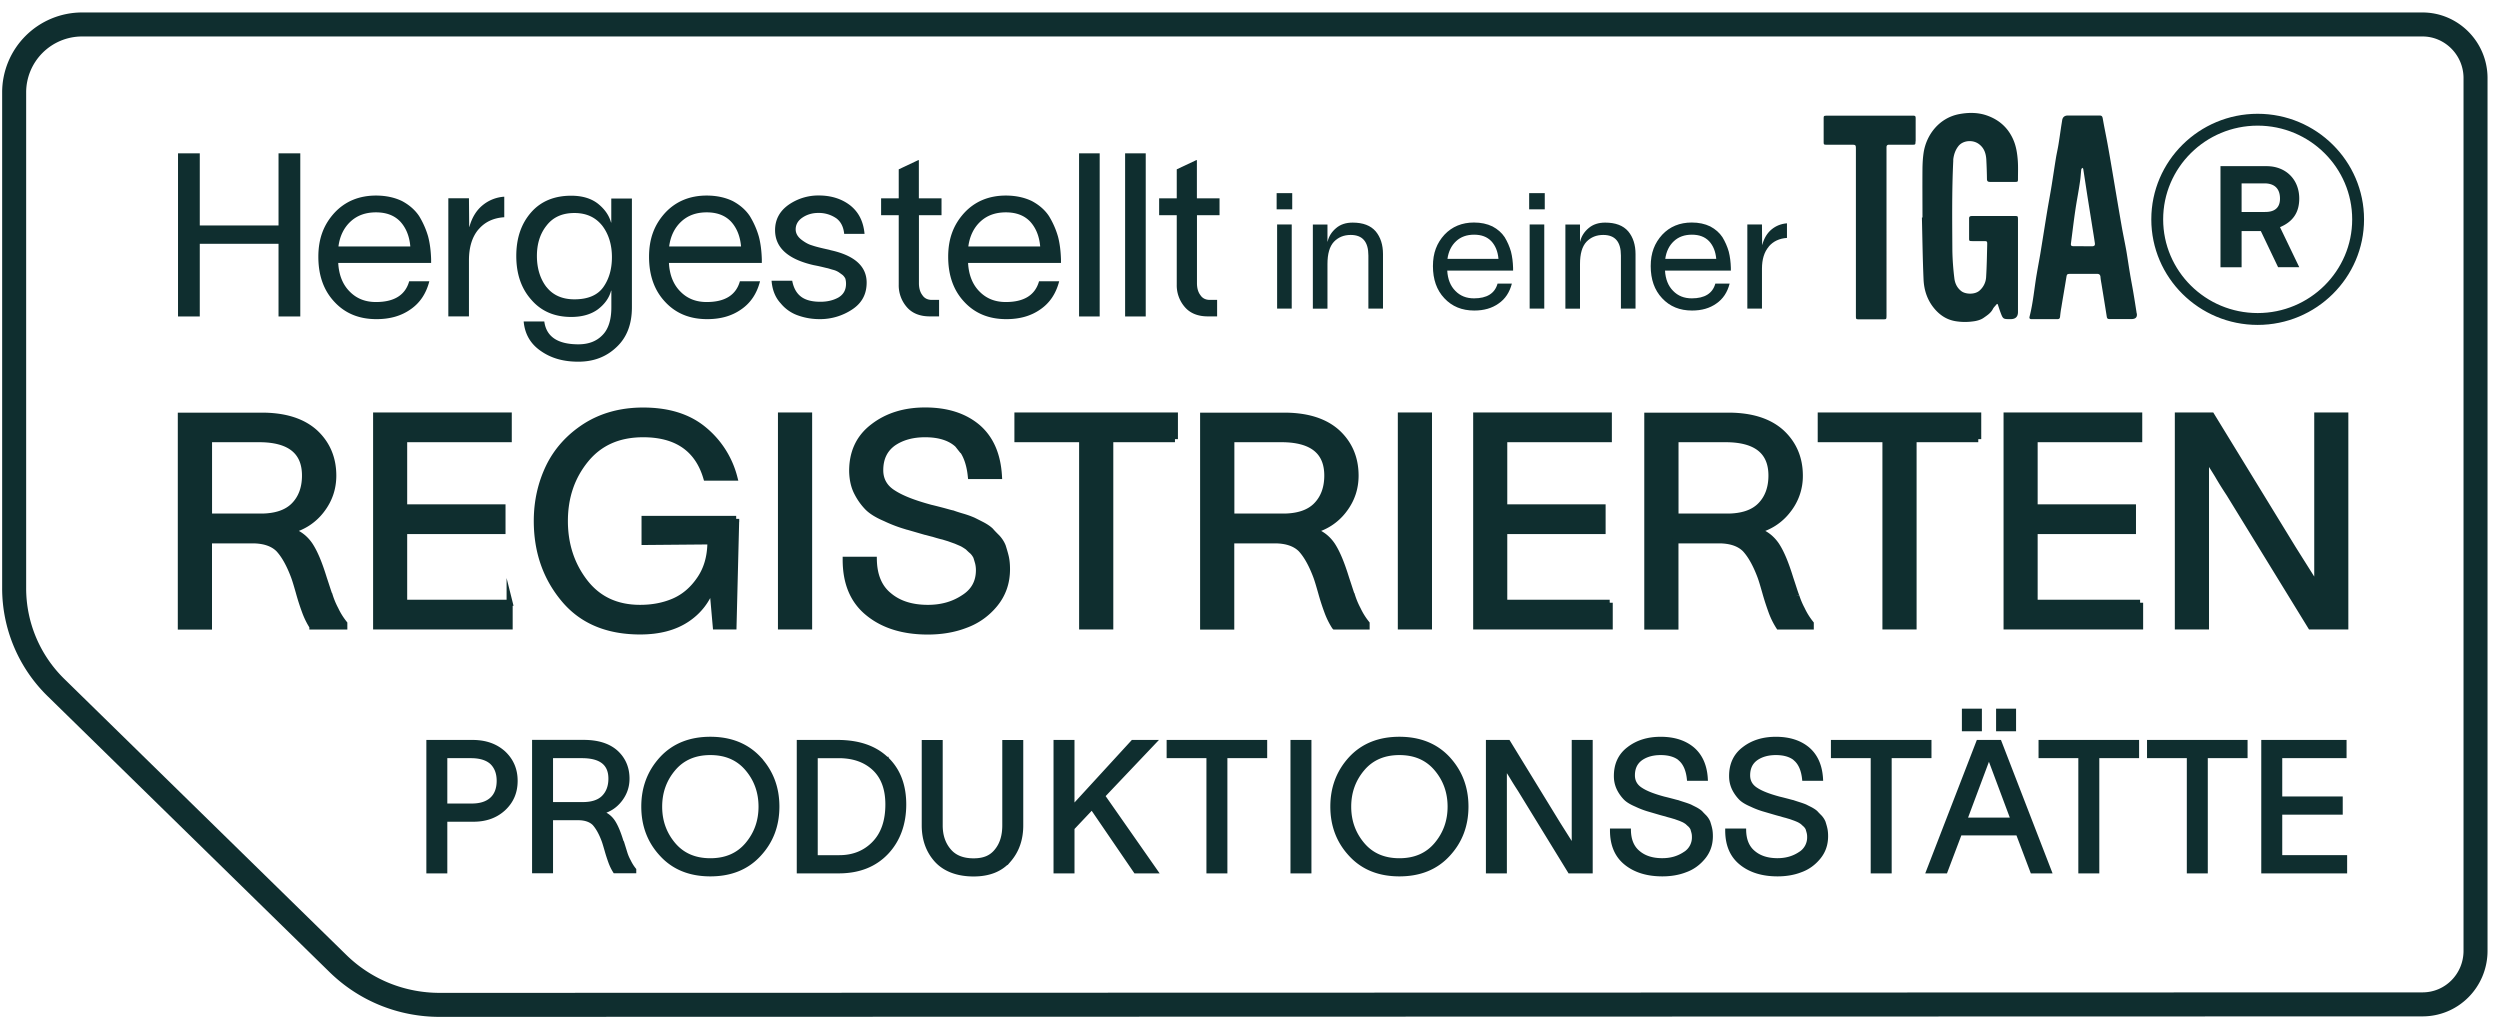 <svg xmlns="http://www.w3.org/2000/svg" width="136" height="56" fill="none"><path fill="#0F2E2F" d="M16.336 8.341v8.875h-1.184v-3.954h-4.284v3.954H9.684V8.34h1.184v3.927h4.284V8.341h1.184ZM23.456 14.305H18.4c.035.658.247 1.18.623 1.555.375.384.848.57 1.43.57.986 0 1.595-.372 1.807-1.131h1.096c-.172.671-.512 1.179-1.02 1.528-.513.362-1.123.534-1.856.534-.945 0-1.705-.309-2.292-.945-.583-.623-.87-1.44-.87-2.447 0-1.007.3-1.762.883-2.399.583-.622 1.343-.932 2.253-.932.534 0 1.007.102 1.418.3.397.213.71.487.932.822.212.35.375.72.486 1.105.101.384.15.808.163 1.24v.2h.004Zm-1.135-.897c-.048-.57-.238-1.02-.548-1.356-.322-.336-.76-.5-1.32-.5-.561 0-1.02.164-1.383.5-.362.336-.587.795-.658 1.356h3.91ZM26.032 12.476c-.349.41-.521.972-.521 1.692v3.043h-1.122v-6.427h1.122l.013 1.555h.013c.137-.508.385-.905.725-1.18a2.057 2.057 0 0 1 1.17-.459v1.118c-.587.035-1.06.26-1.396.658h-.004ZM34.376 10.789v5.928c0 .918-.274 1.638-.835 2.164-.56.534-1.246.795-2.08.795-.835 0-1.493-.199-2.041-.583-.561-.384-.87-.919-.932-1.604h1.122c.11.83.733 1.242 1.855 1.242.548 0 .985-.164 1.308-.5.322-.322.485-.83.485-1.515v-.905h-.013c-.11.41-.362.747-.724 1.02-.376.274-.862.411-1.445.411-.91 0-1.63-.31-2.169-.932-.547-.61-.821-1.405-.821-2.385 0-.98.274-1.763.808-2.372.535-.61 1.272-.906 2.178-.906.583 0 1.069.137 1.444.424.363.287.61.623.725 1.034h.013v-1.303h1.122v-.013Zm-4.647 4.823c.349.446.861.672 1.52.672.733 0 1.258-.226 1.568-.659.309-.432.472-.98.472-1.638 0-.659-.172-1.242-.52-1.701-.363-.46-.862-.698-1.52-.698-.659 0-1.158.225-1.507.671-.362.447-.534 1.008-.534 1.666 0 .658.172 1.241.521 1.692v-.005ZM41.448 14.305H36.39c.035.658.247 1.18.623 1.555.375.384.848.57 1.431.57.985 0 1.595-.372 1.807-1.131h1.095c-.172.671-.512 1.179-1.02 1.528-.513.362-1.122.534-1.855.534-.946 0-1.705-.309-2.293-.945-.583-.623-.87-1.44-.87-2.447 0-1.007.3-1.762.883-2.399.583-.622 1.343-.932 2.253-.932.535 0 1.007.102 1.418.3.398.213.711.487.932.822.212.35.376.72.486 1.105.102.384.15.808.163 1.24v.2h.005Zm-1.135-.897c-.049-.57-.239-1.02-.548-1.356-.323-.336-.76-.5-1.32-.5-.562 0-1.021.164-1.383.5-.363.336-.588.795-.659 1.356h3.91ZM45.468 11.858a1.672 1.672 0 0 0-.959-.274c-.322 0-.61.088-.848.247-.248.164-.376.384-.376.645 0 .212.102.398.31.561.212.163.397.26.574.31.172.061.46.136.87.225.062.013.11.026.15.04 1.308.286 1.957.883 1.957 1.762 0 .631-.26 1.117-.795 1.466a3.152 3.152 0 0 1-1.758.521c-.398 0-.773-.061-1.135-.185a2.113 2.113 0 0 1-.985-.671c-.3-.323-.46-.734-.5-1.233h1.123c.075.398.238.685.485.87.248.186.597.274 1.047.274.376 0 .698-.075.985-.234.274-.163.411-.41.411-.746 0-.102-.013-.186-.035-.274a.61.61 0 0 0-.164-.212c-.088-.062-.15-.11-.212-.15a1.053 1.053 0 0 0-.3-.124c-.137-.036-.239-.075-.31-.089-.07-.013-.198-.048-.375-.088-.172-.04-.3-.062-.362-.075-1.409-.322-2.102-.958-2.102-1.904 0-.57.247-1.033.733-1.378a2.827 2.827 0 0 1 1.643-.508c.658 0 1.232.172 1.705.534.46.363.724.87.786 1.555h-1.108c-.036-.384-.186-.684-.46-.87l.005.005ZM49.99 11.707v3.702c0 .26.063.486.186.645.11.172.288.26.513.26h.397v.897h-.512c-.535 0-.959-.172-1.246-.508a1.801 1.801 0 0 1-.437-1.219v-3.777h-.959v-.918h.959V9.212l1.06-.5h.035v2.077h1.233v.918h-1.233.005ZM57.721 14.305h-5.058c.036.658.248 1.18.623 1.555.376.384.848.57 1.431.57.985 0 1.595-.372 1.807-1.131h1.096c-.173.671-.513 1.179-1.02 1.528-.513.362-1.123.534-1.856.534-.945 0-1.705-.309-2.293-.945-.583-.623-.87-1.44-.87-2.447 0-1.007.3-1.762.884-2.399.583-.622 1.342-.932 2.252-.932.535 0 1.008.102 1.418.3.398.213.712.487.932.822.212.35.376.72.486 1.105.102.384.15.808.164 1.24v.2h.004Zm-1.135-.897c-.049-.57-.239-1.02-.548-1.356-.322-.336-.76-.5-1.32-.5-.562 0-1.021.164-1.383.5-.362.336-.583.795-.658 1.356h3.909ZM59.823 8.341v8.875h-1.122V8.34h1.122ZM62.328 8.341v8.875h-1.122V8.34h1.122ZM65.115 11.707v3.702c0 .26.062.486.186.645.11.172.287.26.512.26h.398v.897h-.513c-.534 0-.958-.172-1.245-.508a1.801 1.801 0 0 1-.438-1.219v-3.777h-.958v-.918h.958V9.212l1.06-.5h.036v2.077h1.232v.918h-1.232.004Z"></path><path stroke="#0F2E2F" stroke-miterlimit="10" stroke-width="1.306" d="M23.925 54.665c-2.09 0-4.055-.8-5.535-2.244L3.066 37.424A7.555 7.555 0 0 1 .77 31.991V5.024a3.698 3.698 0 0 1 3.683-3.693h127.331c1.582 0 2.885 1.308 2.885 2.916v47.476c0 1.608-1.281 2.915-2.885 2.915l-107.86.027Z"></path><path fill="#0F2E2F" d="M109.778 16.977V11.92c-.005-.16-.009-.168-.159-.168h-2.346c-.11 0-.159.035-.154.145v1.065c0 .15.008.15.172.154h.609c.199 0 .208.005.204.186-.014.583-.022 1.166-.058 1.75a1.05 1.05 0 0 1-.358.755c-.26.234-.773.203-.993.03-.239-.185-.349-.437-.38-.715a14.579 14.579 0 0 1-.106-1.458c-.009-1.634-.031-3.273.048-4.907v-.084c.031-.26.111-.504.274-.716.252-.331.804-.37 1.135-.11.279.216.367.503.389.826.018.353.031.706.035 1.06 0 .128.053.163.173.163h1.36c.146 0 .155-.009.155-.172 0-.327.013-.654-.009-.976-.031-.42-.093-.83-.278-1.22-.296-.627-.782-1.033-1.427-1.254-.482-.163-.99-.159-1.484-.066-1.074.203-1.772 1.1-1.931 2.072-.044.282-.061.57-.066.857-.009.9 0 1.802 0 2.698h-.031c.027 1.118.04 2.24.089 3.357.026.619.22 1.193.658 1.675.291.318.636.525 1.051.6.349.062.711.062 1.065.005.167-.027.344-.08.481-.173.194-.136.402-.264.517-.49.048-.093.128-.163.194-.247.036-.04.062-.036.08.017.044.137.088.274.137.407.141.375.141.375.552.375.268 0 .402-.13.402-.388v.004ZM116.231 17.043c-.004-.026 0-.057-.009-.084-.053-.34-.106-.68-.163-1.015-.057-.35-.128-.694-.185-1.043-.071-.415-.129-.83-.199-1.246-.08-.45-.177-.896-.256-1.347-.151-.866-.296-1.731-.442-2.597-.106-.632-.212-1.26-.327-1.89-.084-.46-.181-.915-.261-1.379-.022-.12-.062-.159-.185-.159-.301.009-.597 0-.897 0h-.808c-.186 0-.292.088-.318.265-.018.124-.04.243-.058.367-.048.322-.092.64-.145.963-.04.243-.098.486-.137.729-.08.49-.151.98-.23 1.47-.071.442-.155.884-.23 1.326-.132.8-.256 1.603-.388 2.403-.062.366-.133.733-.195 1.1-.132.768-.194 1.554-.389 2.314-.026.097.009.142.115.142h1.392c.115 0 .145-.05.154-.155a5.84 5.84 0 0 1 .067-.482c.088-.547.185-1.09.273-1.638.027-.168.04-.186.221-.19H114.076c.115 0 .176.044.19.163.008.133.035.265.057.398.097.591.194 1.188.287 1.78.018.101.066.119.155.119h1.188c.23 0 .325-.106.287-.318l-.009.004Zm-2.438-3.648c-.163.004-.327 0-.49 0h-.491c-.145-.005-.167-.035-.15-.172.106-.804.195-1.608.336-2.403.062-.354.124-.712.172-1.07.022-.18.031-.362.053-.538 0-.031.044-.058.066-.084.014.022.036.04.04.062.08.508.155 1.016.234 1.524l.252 1.58c.049.31.102.62.146.933.018.124-.027.168-.164.172l-.004-.004ZM104.212 7.692v-1.09c0-.341.031-.31-.309-.31H99.371c-.155.009-.164.009-.164.168v1.237c0 .172.005.176.177.176h1.303c.274 0 .274 0 .274.265V17.19c.004.177.004.181.177.181h1.303c.181 0 .181-.004.185-.198V8.006c0-.097.053-.137.142-.133h1.258c.173 0 .177-.004.177-.176l.009-.005ZM121.943 9.976v1.555h1.254c.208 0 .835 0 .835-.725 0-.724-.521-.83-.835-.83h-1.254Zm1.987 4.563-.941-1.97h-1.046v1.97h-1.149v-5.5h2.509c1.047 0 1.776.725 1.776 1.763 0 .724-.314 1.246-1.047 1.555l1.047 2.177h-1.149v.005Z"></path><path fill="#0F2E2F" d="M122.817 6.835c2.836 0 5.142 2.288 5.142 5.098 0 2.809-2.306 5.097-5.142 5.097-2.836 0-5.141-2.288-5.141-5.097 0-2.81 2.305-5.098 5.141-5.098Zm0-.645c-3.189 0-5.786 2.575-5.786 5.743 0 3.167 2.597 5.742 5.786 5.742 3.189 0 5.787-2.575 5.787-5.742 0-3.168-2.598-5.743-5.787-5.743ZM69.449 11.39v-.884h.848v.883h-.848Zm.026.82h.795v4.577h-.795v-4.576ZM74.838 12.586c.265.318.397.734.397 1.237v2.964h-.795v-2.884c0-.751-.318-1.122-.963-1.122-.37 0-.671.123-.91.37-.238.257-.353.655-.353 1.216v2.424h-.795v-4.576h.795v.928h.009c.062-.283.22-.53.46-.733.238-.204.538-.3.9-.3.566 0 .98.158 1.255.476ZM82.32 14.72h-3.59c.026.468.176.84.441 1.104.265.274.601.406 1.016.406.698 0 1.131-.264 1.281-.803h.778c-.124.477-.362.839-.725 1.086-.362.256-.795.38-1.32.38-.672 0-1.21-.22-1.63-.671-.416-.442-.619-1.025-.619-1.745 0-.72.212-1.255.627-1.71.416-.441.955-.662 1.604-.662.38 0 .715.07 1.007.212.283.15.504.344.663.583.15.247.265.512.344.786.07.274.106.575.115.884v.141l.009.009Zm-.803-.636c-.035-.407-.168-.725-.389-.963-.23-.239-.539-.354-.936-.354-.398 0-.725.115-.98.354-.257.238-.416.565-.47.963h2.78-.005ZM83.186 11.39v-.884h.849v.883h-.849Zm.027.82h.795v4.577h-.795v-4.576ZM88.576 12.586c.265.318.397.734.397 1.237v2.964h-.795v-2.884c0-.751-.318-1.122-.963-1.122-.371 0-.671.123-.91.37-.238.257-.353.655-.353 1.216v2.424h-.795v-4.576h.795v.928h.009c.061-.283.22-.53.459-.733.239-.204.539-.3.901-.3.566 0 .98.158 1.255.476ZM94.168 14.72h-3.592c.027.468.177.84.442 1.104.265.274.601.406 1.016.406.698 0 1.131-.264 1.281-.803h.778c-.124.477-.363.839-.725 1.086-.362.256-.795.38-1.32.38-.672 0-1.21-.22-1.63-.671-.416-.442-.619-1.025-.619-1.745 0-.72.212-1.255.627-1.71.415-.441.954-.662 1.604-.662.38 0 .715.07 1.007.212.283.15.503.344.662.583.15.247.266.512.345.786.07.274.106.575.115.884v.141l.009.009Zm-.804-.636c-.036-.407-.168-.725-.389-.963-.23-.239-.539-.354-.936-.354-.398 0-.725.115-.981.354-.256.238-.415.565-.468.963h2.778-.004ZM96.222 13.417c-.248.291-.371.689-.371 1.201v2.17h-.796V12.21h.796l.008 1.104h.01c.097-.362.273-.645.512-.84.238-.193.512-.3.83-.326v.795c-.415.027-.75.186-.99.468v.005Z"></path><path fill="#0F2E2F" stroke="#0F2E2F" stroke-miterlimit="10" stroke-width=".331" d="M17.944 32.424c.066.208.159.45.305.725.128.273.287.53.481.773v.159h-1.736a4.13 4.13 0 0 1-.402-.818 12.224 12.224 0 0 1-.335-1.042c-.11-.384-.195-.676-.274-.883-.243-.641-.513-1.127-.822-1.463-.322-.322-.804-.481-1.431-.481h-2.363v4.691H9.838V22.613h4.404c1.255 0 2.218.305 2.894.915.658.61.994 1.396.994 2.345 0 .69-.208 1.317-.641 1.878a2.988 2.988 0 0 1-1.718 1.108c.45.129.821.402 1.09.804.275.42.513 1.012.756 1.798.146.433.243.756.323.963h.004Zm-3.76-4.32c.787 0 1.397-.194 1.799-.596.402-.402.61-.95.61-1.639 0-1.316-.836-1.979-2.505-1.979H11.37v4.21h2.81l.004.004ZM27.724 32.79v1.286h-7.262V22.605h7.213v1.285h-5.69v3.71h5.35v1.286h-5.35v3.905h5.739ZM40.048 28.228l-.146 5.848h-.963l-.194-2.2c-.274.787-.738 1.383-1.396 1.816-.658.433-1.493.658-2.522.658-1.785 0-3.167-.579-4.144-1.75-.98-1.17-1.48-2.588-1.48-4.257 0-1.078.226-2.059.659-2.956.433-.883 1.09-1.62 1.992-2.2.883-.56 1.926-.852 3.132-.852 1.365 0 2.46.34 3.295 1.03a4.976 4.976 0 0 1 1.67 2.619h-1.529c-.468-1.577-1.62-2.363-3.436-2.363-1.334 0-2.377.463-3.132 1.396-.755.931-1.126 2.04-1.126 3.326 0 1.285.37 2.394 1.09 3.326.725.932 1.719 1.4 3.004 1.4.658 0 1.268-.11 1.834-.353.56-.243 1.029-.64 1.413-1.206.384-.561.579-1.237.579-2.059l-3.583.031v-1.254h4.983ZM44.015 22.605v11.471h-1.529V22.605h1.529ZM52.093 24.182c-.402-.371-.994-.561-1.767-.561-.689 0-1.267.159-1.736.481-.463.336-.706.817-.706 1.48 0 .53.243.95.706 1.237.469.305 1.14.56 2.041.804.08.017.274.066.579.145.305.08.512.146.61.16.079.03.273.097.547.176.274.08.468.16.579.208.097.048.256.128.481.243.208.11.371.225.468.322.08.097.208.225.354.371.146.16.243.323.305.482.048.159.11.353.159.56.048.208.066.434.066.677 0 .737-.225 1.364-.658 1.895-.433.53-.98.914-1.608 1.14-.627.242-1.316.352-2.04.352-1.335 0-2.413-.335-3.23-.998-.821-.658-1.237-1.62-1.237-2.906h1.529c.017.852.287 1.51.821 1.943.53.45 1.237.676 2.12.676.738 0 1.383-.177 1.944-.548.561-.353.835-.852.835-1.51 0-.146-.018-.274-.049-.402a9.846 9.846 0 0 0-.097-.323 1.082 1.082 0 0 0-.207-.291 3.194 3.194 0 0 1-.243-.226 3.271 3.271 0 0 0-.305-.194c-.146-.066-.256-.11-.336-.146-.08-.03-.225-.08-.402-.145-.176-.05-.305-.098-.384-.11a9.442 9.442 0 0 1-.45-.129c-.208-.049-.354-.097-.433-.11l-1.158-.336a7.45 7.45 0 0 1-1.03-.402c-.419-.177-.737-.371-.949-.579a3.278 3.278 0 0 1-.578-.804c-.177-.335-.257-.706-.274-1.126-.018-1.043.353-1.877 1.14-2.474.772-.596 1.718-.883 2.826-.883 1.189 0 2.138.305 2.858.914.707.61 1.091 1.493 1.158 2.65h-1.529c-.08-.773-.322-1.351-.724-1.718l.004.005ZM63.918 23.89h-3.52v10.186h-1.529V23.89h-3.52v-1.285h8.565v1.285h.004ZM73.557 32.424c.066.208.159.45.305.725.128.273.287.53.481.773v.159h-1.736a4.13 4.13 0 0 1-.402-.818 12.224 12.224 0 0 1-.336-1.042c-.11-.384-.194-.676-.273-.883-.243-.641-.513-1.127-.822-1.463-.323-.322-.804-.481-1.431-.481h-2.364v4.691h-1.528V22.613h4.404c1.255 0 2.218.305 2.893.915.659.61.994 1.396.994 2.345 0 .69-.207 1.317-.64 1.878a2.988 2.988 0 0 1-1.719 1.108c.451.129.822.402 1.092.804.273.42.512 1.012.755 1.798.146.433.243.756.322.963h.005Zm-3.76-4.32c.787 0 1.397-.194 1.799-.596.401-.402.61-.95.61-1.639 0-1.316-.836-1.979-2.505-1.979h-2.717v4.21h2.81l.004.004ZM77.735 22.605v11.471h-1.528V22.605h1.528ZM87.568 32.79v1.286h-7.262V22.605h7.214v1.285h-5.69v3.71h5.35v1.286h-5.35v3.905h5.738ZM97.719 32.424c.066.208.159.45.305.725.128.273.287.53.481.773v.159H96.77a4.13 4.13 0 0 1-.402-.818c-.11-.304-.225-.645-.336-1.042-.11-.384-.194-.676-.273-.883-.243-.641-.513-1.127-.822-1.463-.322-.322-.804-.481-1.431-.481h-2.363v4.691h-1.529V22.613h4.404c1.255 0 2.218.305 2.894.915.658.61.998 1.396.998 2.345a2.97 2.97 0 0 1-.645 1.878 3.002 3.002 0 0 1-1.718 1.108c.45.129.817.402 1.09.804.275.42.513 1.012.756 1.798.146.433.243.756.323.963h.004Zm-3.76-4.32c.787 0 1.397-.194 1.799-.596.402-.402.61-.95.61-1.639 0-1.316-.836-1.979-2.505-1.979h-2.717v4.21h2.81l.004.004ZM107.618 23.89h-3.521v10.186h-1.528V23.89h-3.52v-1.285h8.565v1.285h.004ZM116.421 32.79v1.286h-7.262V22.605h7.214v1.285h-5.69v3.71h5.349v1.286h-5.349v3.905H116.421ZM120.309 22.605l4.435 7.244 1.316 2.09v-9.334h1.524v11.471h-1.882l-4.417-7.195c-.146-.226-.371-.561-.641-1.03-.273-.45-.499-.786-.64-1.011v9.236h-1.528V22.605h1.833Z"></path><path fill="#0F2E2F" stroke="#0F2E2F" stroke-miterlimit="10" stroke-width=".2" d="M27.406 40.945c.433.406.654.91.654 1.533 0 .622-.217 1.126-.654 1.532-.446.407-1.007.601-1.7.592h-1.472v2.81h-.94v-7.059h2.411c.703 0 1.264.199 1.7.592Zm-.663 2.522c.248-.225.376-.565.376-.99 0-.423-.128-.75-.376-.989-.256-.23-.631-.344-1.135-.344h-1.374v2.668h1.374c.503.009.879-.11 1.135-.345ZM34.027 46.391c.04.129.097.279.19.447.08.167.177.326.296.472v.097h-1.07a2.668 2.668 0 0 1-.246-.503 8.685 8.685 0 0 1-.208-.645c-.07-.239-.12-.415-.168-.543-.15-.398-.318-.694-.503-.902-.2-.198-.495-.295-.88-.295h-1.453v2.888h-.94V40.35h2.707c.773 0 1.365.19 1.78.565.407.375.614.861.614 1.444 0 .425-.128.809-.397 1.158-.27.349-.614.574-1.056.68.278.08.504.247.671.495.168.256.318.623.464 1.108.088.266.15.464.199.592Zm-2.315-2.659c.486 0 .862-.119 1.109-.366.247-.248.376-.584.376-1.008 0-.812-.513-1.214-1.542-1.214h-1.67v2.588h1.732-.005ZM41.302 41.25c.663.72.998 1.59.998 2.628s-.335 1.908-.998 2.62c-.663.72-1.55 1.077-2.66 1.077-1.108 0-1.996-.358-2.658-1.078-.663-.71-.998-1.581-.998-2.619 0-1.038.335-1.908.998-2.628.662-.711 1.55-1.07 2.659-1.07 1.109 0 1.996.359 2.66 1.07Zm-.671 4.678c.486-.575.733-1.255.733-2.046 0-.79-.247-1.475-.733-2.045-.486-.574-1.149-.861-1.988-.861-.84 0-1.502.287-1.988.861-.486.574-.733 1.255-.733 2.045 0 .791.247 1.471.733 2.046.486.574 1.149.86 1.988.86.84 0 1.502-.286 1.988-.86ZM48.242 41.272c.64.614.958 1.444.958 2.491 0 1.047-.318 1.94-.958 2.62-.645.68-1.511 1.029-2.611 1.029h-2.187v-7.059h2.125c1.135 0 2.028.305 2.668.919h.005Zm-.712 4.598c.486-.495.734-1.197.734-2.107 0-.861-.248-1.51-.734-1.957-.486-.446-1.126-.662-1.908-.662h-1.237v5.477h1.277c.75 0 1.374-.247 1.868-.75ZM54.903 46.798c-.447.525-1.096.782-1.94.782-.843 0-1.55-.248-2.018-.751-.464-.504-.703-1.149-.703-1.926v-4.546h.941v4.546c0 .543.15.998.455 1.356.296.358.742.534 1.325.534.584 0 .968-.176 1.246-.534.278-.345.415-.8.415-1.356v-4.546h.941v4.546c0 .75-.216 1.382-.662 1.9v-.005ZM59.4 43.949l-1.047 1.108v2.355h-.941v-7.059h.94v3.56l3.265-3.56h1.197l-2.796 2.946 2.875 4.113h-1.126l-2.363-3.459-.005-.004ZM68.835 41.144H66.67v6.268h-.94v-6.268h-2.165v-.791h5.27v.79ZM71.242 40.353v7.059h-.94v-7.059h.94ZM78.787 41.25c.662.72.998 1.59.998 2.628s-.336 1.908-.998 2.62c-.663.72-1.55 1.077-2.66 1.077-1.108 0-1.996-.358-2.659-1.078-.662-.71-.998-1.581-.998-2.619 0-1.038.336-1.908.998-2.628.663-.711 1.55-1.07 2.66-1.07 1.108 0 1.996.359 2.659 1.07Zm-.672 4.678c.486-.575.734-1.255.734-2.046 0-.79-.248-1.475-.734-2.045-.486-.574-1.148-.861-1.987-.861-.84 0-1.502.287-1.988.861-.486.574-.734 1.255-.734 2.045 0 .791.248 1.471.734 2.046.486.574 1.148.86 1.987.86.84 0 1.502-.286 1.988-.86ZM82.06 40.353l2.73 4.457.812 1.285v-5.742h.941v7.059h-1.157l-2.717-4.43c-.088-.138-.225-.345-.397-.632a13.861 13.861 0 0 0-.398-.623v5.685h-.94v-7.059h1.126ZM91.429 41.32c-.248-.225-.614-.344-1.087-.344-.424 0-.782.097-1.069.296-.287.207-.433.503-.433.91 0 .327.15.583.433.76.287.19.702.344 1.255.494.048.01.167.04.357.089.19.048.318.088.376.097.048.017.168.057.336.11.167.053.287.097.357.128.058.031.16.08.296.15.128.071.225.137.287.2.049.057.128.136.217.225.088.097.15.198.19.295.03.098.07.217.097.345.03.128.04.265.04.415 0 .455-.137.84-.407 1.166-.27.327-.6.566-.99.703-.383.15-.812.216-1.254.216-.821 0-1.484-.207-1.987-.614-.504-.406-.76-.998-.76-1.789h.94c.01.526.177.928.504 1.197.327.279.76.416 1.303.416.455 0 .848-.11 1.197-.336a1.03 1.03 0 0 0 .513-.928.904.904 0 0 0-.031-.247c-.018-.07-.04-.137-.057-.199a.74.74 0 0 0-.129-.177 2.56 2.56 0 0 1-.15-.137c-.04-.03-.097-.07-.19-.119-.088-.04-.159-.07-.207-.088l-.248-.089c-.11-.03-.19-.057-.238-.07a3.335 3.335 0 0 1-.278-.08c-.129-.03-.217-.057-.266-.07l-.71-.208a4.513 4.513 0 0 1-.632-.247c-.257-.11-.455-.226-.584-.354a2.043 2.043 0 0 1-.357-.495 1.56 1.56 0 0 1-.168-.693c-.009-.64.216-1.157.702-1.524.473-.366 1.056-.543 1.74-.543.734 0 1.317.19 1.759.565.432.376.671.919.71 1.63h-.94c-.049-.472-.199-.83-.446-1.056h.009ZM97.697 41.32c-.248-.225-.614-.344-1.087-.344-.424 0-.782.097-1.069.296-.287.207-.433.503-.433.91 0 .327.15.583.433.76.287.19.703.344 1.255.494.048.01.167.04.357.089.19.048.319.088.376.097.049.017.168.057.336.11.167.053.287.097.357.128.058.031.16.08.296.15.128.071.226.137.287.2.049.057.128.136.217.225.088.097.15.198.19.295.03.098.07.217.097.345.03.128.04.265.04.415 0 .455-.137.84-.407 1.166-.27.327-.6.566-.99.703-.383.15-.812.216-1.254.216-.821 0-1.484-.207-1.987-.614-.504-.406-.76-.998-.76-1.789h.94c.01.526.177.928.504 1.197.327.279.76.416 1.303.416.455 0 .849-.11 1.198-.336a1.03 1.03 0 0 0 .512-.928.904.904 0 0 0-.031-.247c-.018-.07-.04-.137-.057-.199a.743.743 0 0 0-.128-.177 2.496 2.496 0 0 1-.15-.137c-.04-.03-.098-.07-.19-.119a3.471 3.471 0 0 0-.208-.088l-.248-.089c-.11-.03-.19-.057-.238-.07a3.335 3.335 0 0 1-.279-.08c-.128-.03-.216-.057-.264-.07-.305-.089-.544-.16-.712-.208a4.518 4.518 0 0 1-.631-.247c-.257-.11-.455-.226-.583-.354a2.04 2.04 0 0 1-.358-.495 1.56 1.56 0 0 1-.168-.693c-.009-.64.216-1.157.702-1.524.473-.366 1.056-.543 1.74-.543.734 0 1.317.19 1.759.565.433.376.671.919.71 1.63h-.94c-.049-.472-.199-.83-.446-1.056h.009ZM104.972 41.144h-2.165v6.268h-.941v-6.268h-2.164v-.791h5.27v.79ZM109.76 45.344h-3.132l-.782 2.068h-.967l2.73-7.059h1.175l2.73 7.059h-.968l-.782-2.068h-.004Zm-2.045-5.662h-.888v-1.03h.888v1.03Zm-.8 4.894h2.562l-1.263-3.38h-.031l-1.263 3.38h-.005Zm2.659-4.894h-.887v-1.03h.887v1.03ZM116.267 41.144h-2.165v6.268h-.941v-6.268h-2.164v-.791h5.27v.79ZM122.168 41.144h-2.164v6.268h-.941v-6.268h-2.165v-.791h5.27v.79ZM127.584 46.621v.79h-4.471v-7.058h4.44v.79h-3.499v2.284h3.291v.791h-3.291v2.403h3.53Z"></path></svg>